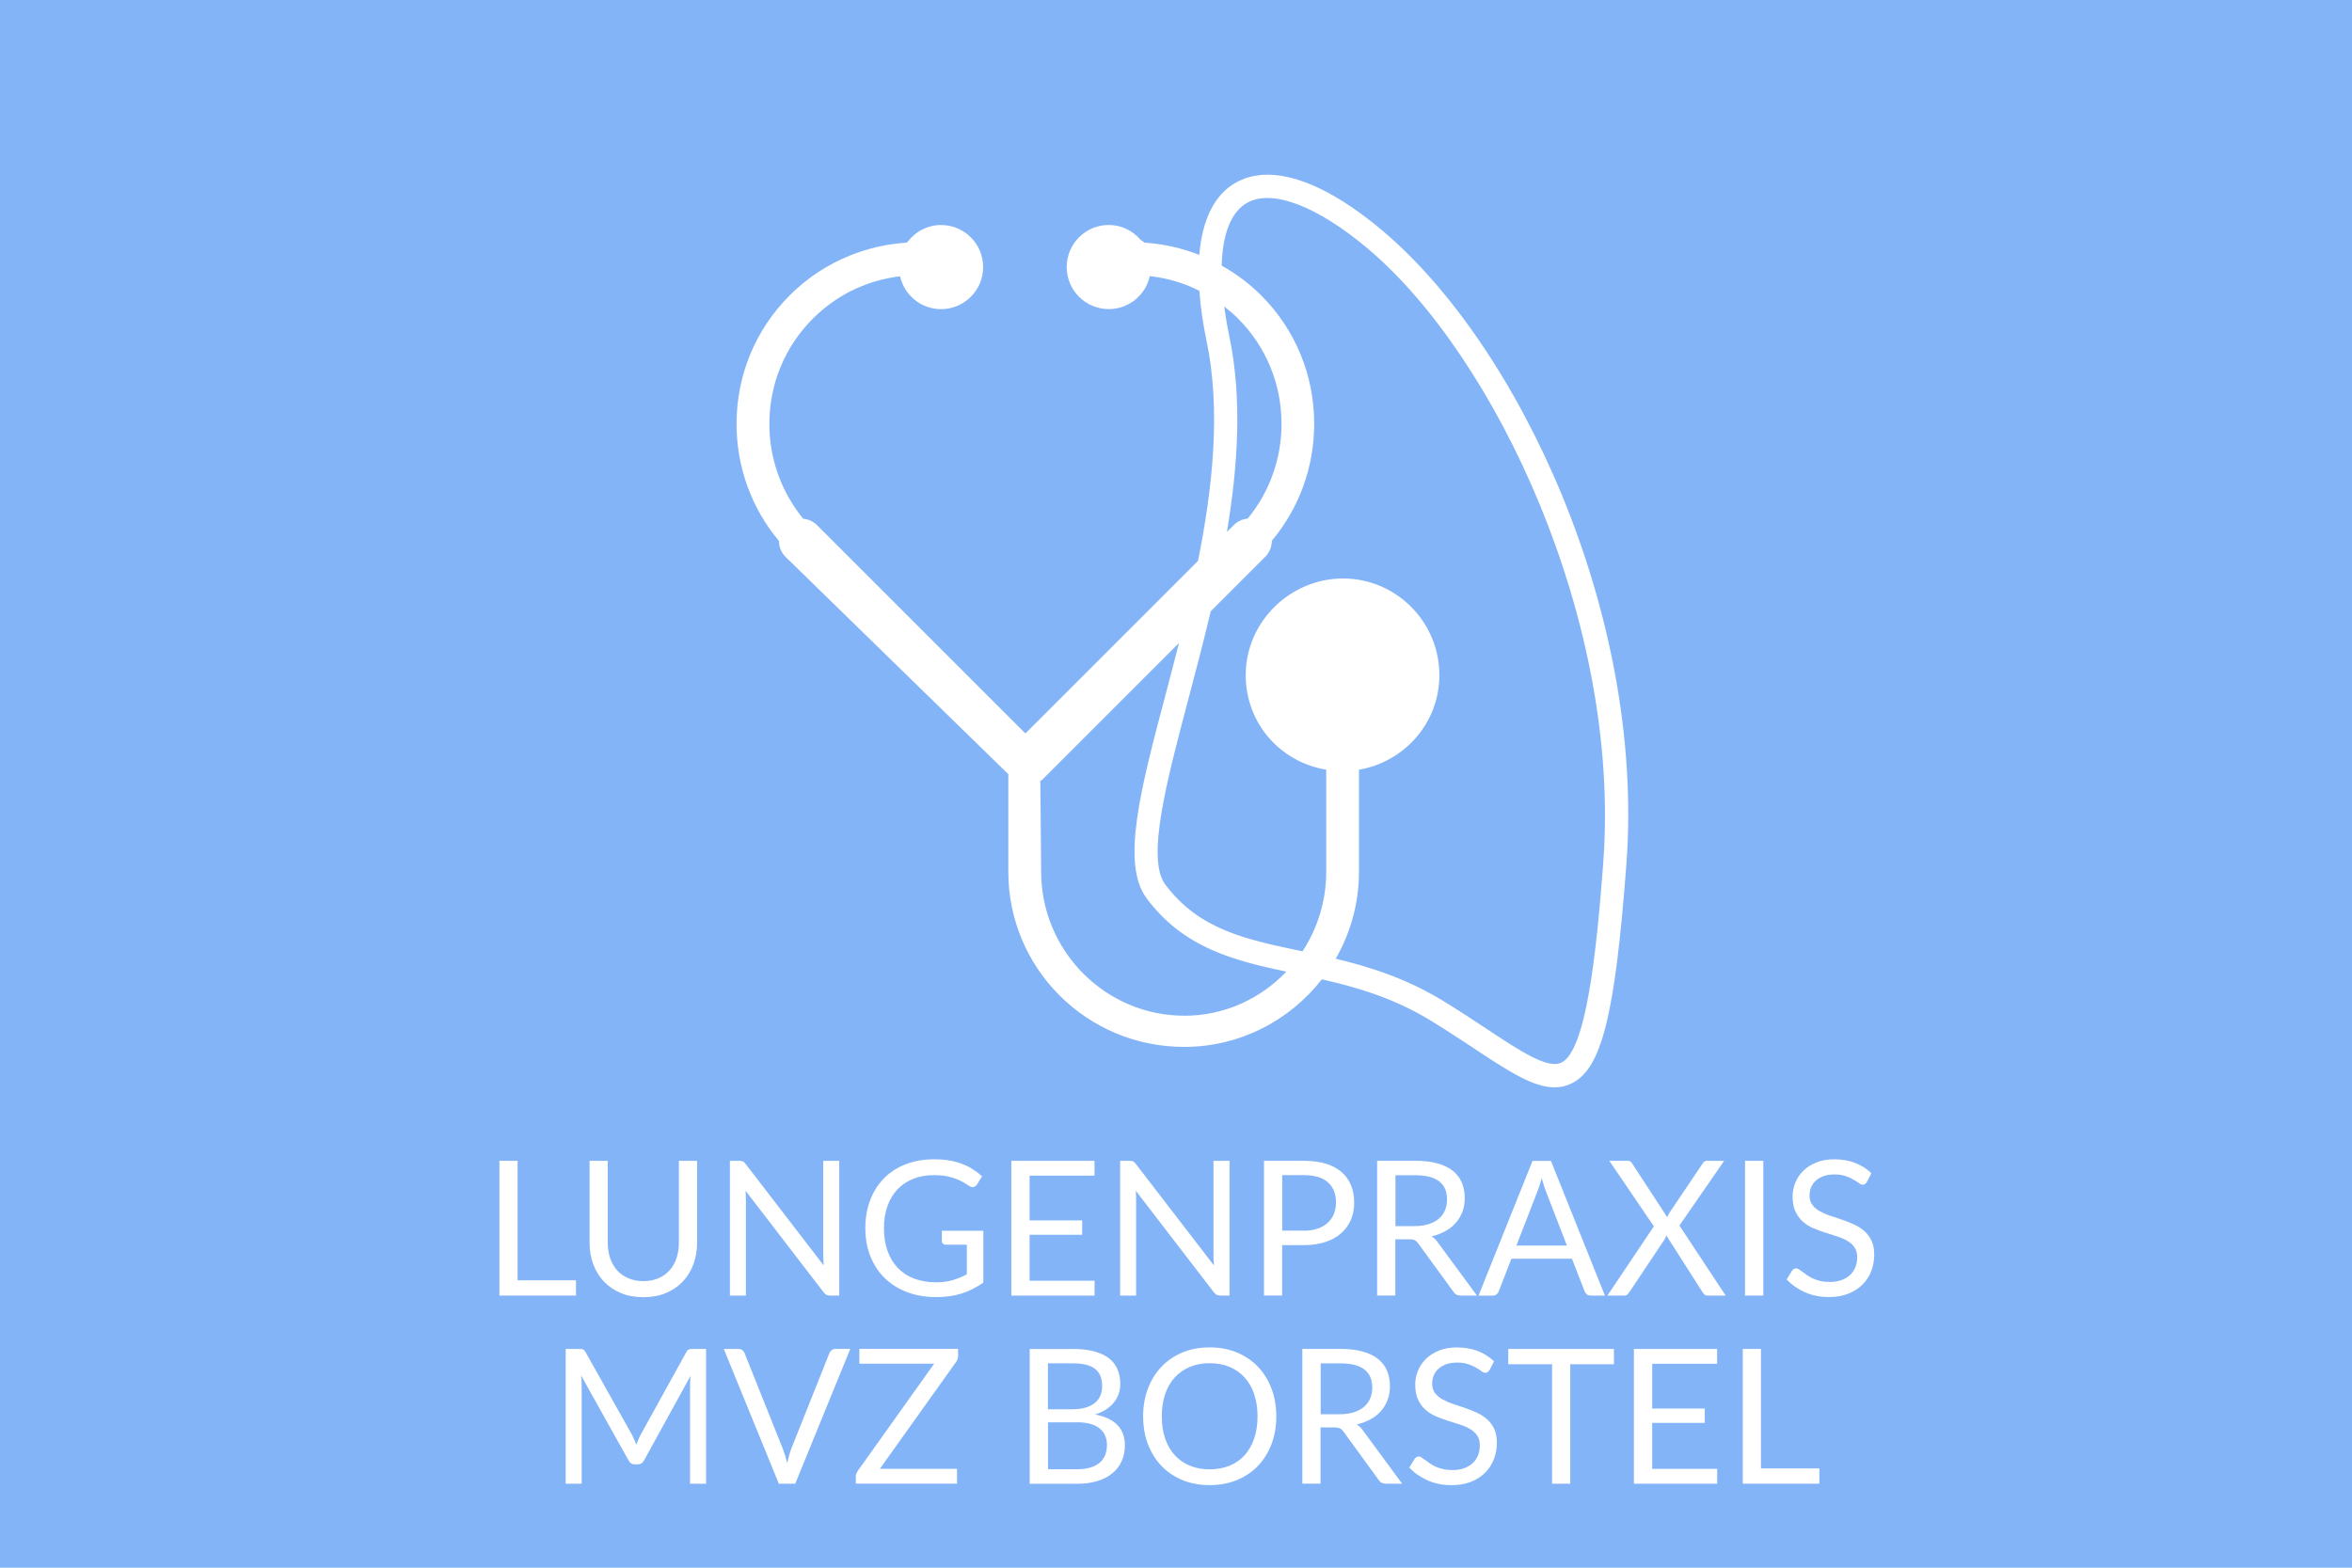 <?xml version="1.0" encoding="UTF-8"?>
<svg xmlns="http://www.w3.org/2000/svg" viewBox="0 0 450 300">
  <defs>
    <style>
      .cls-1, .cls-2 {
        fill: #fff;
      }

      .cls-2 {
        fill-rule: evenodd;
      }

      .cls-3 {
        fill: #83b4f7;
      }
    </style>
  </defs>
  <g id="Backgrounds">
    <g id="_83b4f7_hell_blau" data-name="#83b4f7 hell blau">
      <rect class="cls-3" width="450" height="300"/>
    </g>
  </g>
  <g id="Text_Kopie" data-name="Text Kopie">
    <g>
      <path class="cls-1" d="m110.2,245v2.93h-14.65v-25.79h3.48v22.86h11.18Z"/>
      <path class="cls-1" d="m123.09,245.16c1.07,0,2.02-.18,2.87-.54.84-.36,1.55-.86,2.14-1.51.58-.65,1.03-1.42,1.33-2.32.31-.9.46-1.89.46-2.97v-15.68h3.48v15.68c0,1.49-.24,2.87-.71,4.14-.48,1.27-1.15,2.37-2.04,3.3s-1.96,1.66-3.24,2.19c-1.27.53-2.7.79-4.29.79s-3.02-.26-4.29-.79c-1.27-.53-2.36-1.26-3.24-2.19s-1.57-2.03-2.05-3.3c-.47-1.27-.71-2.65-.71-4.14v-15.68h3.48v15.66c0,1.08.15,2.07.46,2.97.31.9.75,1.67,1.33,2.32.58.65,1.3,1.16,2.15,1.52.85.37,1.81.55,2.88.55Z"/>
      <path class="cls-1" d="m160.57,222.14v25.79h-1.75c-.28,0-.51-.05-.69-.14-.19-.1-.37-.26-.55-.49l-14.94-19.44c.02.3.04.59.05.88.01.29.02.56.02.81v18.38h-3.06v-25.79h1.8c.16,0,.29,0,.4.03.11.02.2.05.29.09.08.04.17.1.25.18.08.08.17.18.27.3l14.94,19.42c-.02-.31-.05-.61-.06-.91s-.03-.57-.03-.84v-18.27h3.06Z"/>
      <path class="cls-1" d="m188.14,235.53v9.9c-1.3.94-2.68,1.63-4.15,2.1s-3.09.69-4.84.69c-2.08,0-3.95-.32-5.62-.96-1.67-.64-3.1-1.54-4.28-2.7s-2.09-2.55-2.73-4.17c-.64-1.62-.96-3.4-.96-5.35s.31-3.76.93-5.38c.62-1.62,1.5-3.01,2.64-4.17,1.14-1.16,2.53-2.06,4.16-2.69,1.63-.64,3.46-.95,5.48-.95,1.02,0,1.97.08,2.85.22.88.15,1.69.37,2.43.65s1.44.62,2.07,1.03c.64.4,1.23.85,1.78,1.36l-.99,1.58c-.16.24-.36.39-.6.46-.25.07-.52,0-.82-.17-.29-.17-.62-.37-.99-.61-.37-.24-.83-.47-1.36-.69s-1.17-.41-1.89-.57c-.73-.16-1.59-.23-2.59-.23-1.45,0-2.77.24-3.95.71-1.18.47-2.18,1.15-3.01,2.03-.83.88-1.47,1.95-1.91,3.2-.44,1.25-.67,2.66-.67,4.22s.23,3.07.69,4.35c.46,1.28,1.12,2.36,1.98,3.26.86.89,1.9,1.58,3.13,2.04s2.6.7,4.13.7c1.2,0,2.27-.13,3.2-.41.93-.27,1.84-.64,2.73-1.12v-5.67h-4.02c-.23,0-.41-.07-.55-.2-.14-.13-.21-.29-.21-.49v-1.98h7.93Z"/>
      <path class="cls-1" d="m209.43,245.09l-.02,2.84h-15.92v-25.79h15.92v2.84h-12.42v8.57h10.06v2.74h-10.06v8.8h12.44Z"/>
      <path class="cls-1" d="m235.24,222.14v25.79h-1.75c-.28,0-.51-.05-.7-.14-.19-.1-.37-.26-.55-.49l-14.94-19.44c.02.3.04.59.05.88.01.29.02.56.02.81v18.38h-3.06v-25.79h1.8c.16,0,.29,0,.4.03.11.02.2.05.29.09.08.04.17.1.25.18.08.08.17.18.27.3l14.94,19.42c-.02-.31-.04-.61-.06-.91s-.03-.57-.03-.84v-18.27h3.06Z"/>
      <path class="cls-1" d="m249.46,222.14c1.63,0,3.06.19,4.26.57,1.21.38,2.21.92,3,1.61.79.7,1.38,1.54,1.78,2.52.39.98.59,2.08.59,3.29s-.21,2.3-.63,3.29c-.42,1-1.04,1.85-1.85,2.57-.81.72-1.81,1.28-3.01,1.68-1.2.4-2.57.6-4.14.6h-4.15v9.65h-3.48v-25.79h7.62Zm0,13.37c1,0,1.88-.13,2.64-.4.76-.26,1.41-.63,1.93-1.11.52-.47.92-1.04,1.18-1.7.26-.66.4-1.39.4-2.18,0-1.64-.51-2.93-1.52-3.85-1.02-.92-2.56-1.39-4.62-1.39h-4.15v10.62h4.15Z"/>
      <path class="cls-1" d="m282.58,247.93h-3.1c-.64,0-1.11-.25-1.41-.74l-6.71-9.22c-.21-.29-.42-.5-.66-.62s-.6-.19-1.09-.19h-2.65v10.76h-3.48v-25.79h7.3c1.63,0,3.05.17,4.24.5s2.17.81,2.95,1.43c.77.62,1.35,1.38,1.72,2.26.37.88.56,1.87.56,2.96,0,.91-.14,1.76-.43,2.56-.29.79-.71,1.5-1.25,2.13s-1.21,1.17-2,1.61c-.79.44-1.68.78-2.68,1.01.44.25.83.62,1.15,1.1l7.54,10.24Zm-11.93-13.3c1.01,0,1.9-.12,2.68-.37.77-.25,1.42-.59,1.95-1.04s.92-.99,1.18-1.61c.26-.62.4-1.31.4-2.07,0-1.54-.5-2.69-1.51-3.47-1.01-.78-2.52-1.17-4.54-1.17h-3.82v9.74h3.68Z"/>
      <path class="cls-1" d="m307.07,247.93h-2.7c-.31,0-.56-.08-.76-.23-.19-.16-.34-.35-.43-.59l-2.42-6.23h-11.59l-2.42,6.23c-.07.22-.21.41-.41.58-.21.17-.46.25-.76.25h-2.7l10.33-25.79h3.53l10.33,25.79Zm-7.28-9.58l-4.06-10.49c-.12-.31-.25-.67-.38-1.09-.13-.41-.26-.85-.38-1.32-.25.97-.51,1.78-.78,2.43l-4.06,10.48h9.64Z"/>
      <path class="cls-1" d="m330.18,247.93h-3.46c-.26,0-.47-.07-.62-.21s-.27-.29-.37-.46l-6.92-10.84c-.1.29-.2.53-.32.74l-6.74,10.1c-.12.17-.25.32-.39.46-.14.14-.33.21-.57.21h-3.25l8.89-13.25-8.53-12.55h3.48c.25,0,.44.04.56.13s.23.2.32.36l6.74,10.33c.08-.25.21-.53.38-.83l6.36-9.43c.1-.17.21-.3.34-.4.13-.1.29-.15.47-.15h3.33l-8.56,12.38,8.85,13.41Z"/>
      <path class="cls-1" d="m337.37,247.93h-3.5v-25.79h3.5v25.79Z"/>
      <path class="cls-1" d="m357.18,226.17c-.11.18-.22.31-.35.4-.13.09-.28.14-.46.14-.21,0-.45-.1-.72-.31-.28-.2-.62-.43-1.04-.67-.41-.25-.91-.47-1.5-.67s-1.29-.31-2.12-.31c-.78,0-1.47.1-2.06.31s-1.09.5-1.5.86c-.4.36-.71.78-.91,1.27-.21.49-.31,1.01-.31,1.58,0,.72.18,1.32.53,1.79.35.47.82.88,1.41,1.21s1.24.63,1.98.87c.74.25,1.5.5,2.27.76.78.26,1.53.56,2.27.89s1.4.75,1.98,1.25,1.05,1.12,1.41,1.85c.35.73.53,1.63.53,2.7,0,1.13-.19,2.19-.58,3.18-.38.99-.95,1.85-1.69,2.58-.74.73-1.65,1.31-2.72,1.73s-2.3.63-3.67.63c-1.68,0-3.21-.3-4.58-.91-1.37-.61-2.54-1.42-3.51-2.46l1.01-1.66c.1-.13.21-.24.35-.33.14-.09.29-.13.46-.13.16,0,.33.06.53.19s.42.29.68.48c.25.19.54.4.87.63.32.23.69.44,1.11.63.42.19.89.35,1.42.48.53.13,1.12.19,1.79.19.83,0,1.57-.11,2.22-.34.65-.23,1.2-.55,1.65-.96.45-.41.8-.91,1.04-1.49.24-.58.36-1.22.36-1.93,0-.78-.18-1.42-.53-1.92s-.82-.92-1.4-1.25c-.58-.34-1.24-.62-1.98-.85-.75-.23-1.5-.47-2.27-.72-.77-.25-1.53-.53-2.27-.85s-1.41-.74-1.98-1.26c-.58-.52-1.04-1.16-1.4-1.94-.35-.77-.53-1.73-.53-2.87,0-.91.18-1.79.53-2.65.35-.85.87-1.61,1.55-2.27.68-.66,1.51-1.19,2.51-1.58.99-.4,2.13-.59,3.42-.59,1.44,0,2.75.23,3.94.68,1.18.46,2.23,1.12,3.13,1.98l-.85,1.66Z"/>
      <path class="cls-1" d="m135.09,258.14v25.79h-3.06v-18.95c0-.25,0-.52.03-.81.02-.29.04-.58.06-.88l-8.87,16.13c-.28.54-.7.81-1.26.81h-.5c-.56,0-.99-.27-1.26-.81l-9.05-16.2c.07.64.11,1.22.11,1.76v18.95h-3.06v-25.79h2.58c.31,0,.55.03.72.09.17.06.33.23.49.5l8.92,15.88c.14.29.29.59.42.9.14.31.27.63.39.95.12-.32.25-.65.38-.96.13-.32.28-.62.43-.91l8.76-15.86c.14-.28.3-.44.48-.5.17-.06.42-.09.73-.09h2.58Z"/>
      <path class="cls-1" d="m162.68,258.14l-10.53,25.79h-3.14l-10.53-25.79h2.79c.31,0,.56.08.76.23.19.16.34.35.43.59l7.28,18.2c.16.41.31.85.46,1.33.15.48.29.98.41,1.51.12-.53.25-1.03.38-1.51.13-.48.28-.92.43-1.33l7.26-18.2c.07-.2.21-.39.42-.57.21-.17.47-.26.77-.26h2.79Z"/>
      <path class="cls-1" d="m183.32,259.43c0,.4-.12.78-.36,1.15l-14.62,20.5h14.76v2.84h-19.36v-1.37c0-.19.03-.37.1-.54.07-.17.15-.33.24-.49l14.65-20.56h-14.31v-2.84h18.89v1.3Z"/>
      <path class="cls-1" d="m205.26,258.14c1.59,0,2.95.16,4.1.47,1.15.31,2.09.76,2.83,1.33.74.58,1.28,1.28,1.63,2.12.35.83.52,1.77.52,2.82,0,.64-.1,1.24-.3,1.83-.2.58-.5,1.12-.89,1.63-.4.5-.9.96-1.5,1.36-.61.4-1.32.73-2.14.98,1.9.36,3.33,1.03,4.28,2.02.96.99,1.43,2.29,1.43,3.9,0,1.09-.2,2.09-.6,2.99-.4.9-.99,1.67-1.77,2.32-.77.65-1.73,1.15-2.86,1.5-1.13.35-2.42.53-3.86.53h-9.12v-25.79h8.24Zm-4.76,2.75v8.8h4.61c.98,0,1.84-.11,2.57-.32.73-.22,1.33-.52,1.8-.9.47-.38.83-.85,1.05-1.4.23-.55.34-1.14.34-1.79,0-1.52-.46-2.64-1.37-3.34-.91-.7-2.33-1.05-4.25-1.05h-4.76Zm5.59,20.27c1,0,1.86-.11,2.58-.34.72-.23,1.31-.55,1.78-.96s.8-.91,1.02-1.48.32-1.2.32-1.88c0-1.33-.47-2.39-1.42-3.16-.95-.77-2.37-1.16-4.27-1.16h-5.59v8.98h5.59Z"/>
      <path class="cls-1" d="m244.19,271.04c0,1.93-.31,3.71-.92,5.32-.61,1.61-1.48,3-2.6,4.17-1.12,1.16-2.46,2.07-4.03,2.71-1.57.64-3.3.96-5.2.96s-3.63-.32-5.19-.96c-1.56-.64-2.9-1.54-4.02-2.71-1.12-1.16-1.98-2.55-2.6-4.17-.61-1.61-.92-3.39-.92-5.32s.31-3.71.92-5.32,1.48-3.01,2.6-4.18c1.12-1.17,2.46-2.08,4.02-2.73,1.56-.65,3.29-.97,5.19-.97s3.63.32,5.2.97c1.57.65,2.91,1.56,4.03,2.73,1.12,1.17,1.98,2.56,2.6,4.18.61,1.61.92,3.39.92,5.32Zm-3.59,0c0-1.58-.22-3.01-.65-4.27-.43-1.26-1.04-2.32-1.84-3.19s-1.75-1.54-2.88-2.01c-1.13-.47-2.39-.7-3.79-.7s-2.64.23-3.77.7c-1.13.47-2.09,1.14-2.89,2.01s-1.42,1.93-1.85,3.19c-.43,1.26-.65,2.68-.65,4.27s.22,3,.65,4.26,1.05,2.32,1.85,3.19c.8.87,1.76,1.54,2.89,2,1.13.46,2.38.69,3.77.69s2.66-.23,3.79-.69c1.13-.46,2.09-1.13,2.88-2,.79-.87,1.41-1.93,1.84-3.19.43-1.25.65-2.67.65-4.26Z"/>
      <path class="cls-1" d="m268.27,283.93h-3.1c-.64,0-1.11-.25-1.41-.74l-6.71-9.22c-.21-.29-.42-.5-.66-.62s-.6-.19-1.09-.19h-2.65v10.76h-3.48v-25.79h7.3c1.63,0,3.05.17,4.24.5s2.17.81,2.95,1.43c.77.62,1.35,1.38,1.72,2.26.37.88.56,1.87.56,2.96,0,.91-.14,1.76-.43,2.56-.29.79-.71,1.5-1.25,2.13s-1.21,1.17-2,1.61c-.79.44-1.68.78-2.68,1.01.44.25.83.62,1.15,1.1l7.54,10.24Zm-11.93-13.3c1.01,0,1.9-.12,2.68-.37.77-.25,1.42-.59,1.95-1.04s.92-.99,1.18-1.61c.26-.62.4-1.31.4-2.07,0-1.54-.5-2.69-1.51-3.47-1.01-.78-2.52-1.17-4.54-1.17h-3.82v9.74h3.68Z"/>
      <path class="cls-1" d="m284.98,262.17c-.11.18-.22.31-.35.4-.13.09-.28.14-.46.14-.21,0-.45-.1-.72-.31-.28-.2-.62-.43-1.04-.67-.41-.25-.91-.47-1.5-.67s-1.29-.31-2.12-.31c-.78,0-1.47.1-2.06.31s-1.09.5-1.5.86c-.4.36-.71.78-.91,1.27-.21.49-.31,1.01-.31,1.58,0,.72.18,1.32.53,1.79.35.47.82.88,1.41,1.21s1.24.63,1.98.87c.74.25,1.5.5,2.27.76.78.26,1.53.56,2.27.89s1.4.75,1.98,1.25,1.05,1.12,1.41,1.85c.35.73.53,1.63.53,2.7,0,1.13-.19,2.19-.58,3.18-.38.99-.95,1.85-1.69,2.58-.74.73-1.65,1.31-2.72,1.73s-2.3.63-3.67.63c-1.68,0-3.21-.3-4.58-.91-1.37-.61-2.54-1.42-3.51-2.46l1.01-1.66c.1-.13.21-.24.35-.33.14-.09.29-.13.46-.13.16,0,.33.06.53.19s.42.29.68.48c.25.19.54.4.87.63.32.23.69.44,1.11.63.42.19.89.35,1.42.48.53.13,1.12.19,1.79.19.83,0,1.57-.11,2.22-.34.65-.23,1.2-.55,1.65-.96.45-.41.8-.91,1.04-1.49.24-.58.36-1.22.36-1.93,0-.78-.18-1.42-.53-1.92s-.82-.92-1.4-1.25c-.58-.34-1.24-.62-1.98-.85-.75-.23-1.5-.47-2.27-.72-.77-.25-1.53-.53-2.27-.85s-1.41-.74-1.98-1.26c-.58-.52-1.04-1.16-1.4-1.94-.35-.77-.53-1.73-.53-2.87,0-.91.18-1.79.53-2.65.35-.85.87-1.61,1.55-2.27.68-.66,1.51-1.19,2.51-1.58.99-.4,2.13-.59,3.42-.59,1.44,0,2.75.23,3.94.68,1.18.46,2.23,1.12,3.13,1.98l-.85,1.66Z"/>
      <path class="cls-1" d="m308.79,261.07h-8.36v22.86h-3.48v-22.86h-8.38v-2.93h20.22v2.93Z"/>
      <path class="cls-1" d="m328.55,281.09l-.02,2.84h-15.92v-25.79h15.92v2.84h-12.42v8.57h10.06v2.74h-10.06v8.8h12.44Z"/>
      <path class="cls-1" d="m348.09,281v2.93h-14.65v-25.79h3.48v22.86h11.18Z"/>
    </g>
  </g>
  <g id="icons">
    <g id="MVZ">
      <path class="cls-2" d="m264.7,44.29c-11.72-9.91-21.83-13.18-28.48-9.21-3.95,2.35-6.21,7.06-6.76,13.7-3.36-1.32-6.88-2.11-10.5-2.35-.21-.2-.45-.36-.7-.5-1.48-1.74-3.65-2.88-6.12-2.88-4.44,0-8.05,3.6-8.05,8.05s3.6,8.05,8.05,8.05c3.85,0,7.05-2.7,7.85-6.31,2.56.29,5.07.91,7.46,1.88.69.28,1.36.61,2.02.94.21,2.97.67,6.19,1.39,9.66,2.73,13.05,1.2,27.8-1.65,42.02l-33.02,33.02-39.85-39.85c-.73-.73-1.66-1.16-2.66-1.24-4.18-5.08-6.48-11.49-6.48-18.14,0-7.63,2.96-14.79,8.33-20.16,2.72-2.72,5.88-4.82,9.41-6.24,2.33-.94,4.77-1.55,7.27-1.86.8,3.6,4,6.29,7.84,6.29,4.44,0,8.05-3.6,8.05-8.05s-3.6-8.05-8.05-8.05c-2.62,0-4.92,1.27-6.39,3.2-.08.06-.17.11-.24.18-3.74.24-7.38,1.07-10.83,2.47-4.33,1.75-8.2,4.31-11.51,7.62-6.55,6.55-10.16,15.29-10.16,24.6,0,8.22,2.87,16.14,8.11,22.38,0,1.13.44,2.23,1.27,3.06l42.62,41.58v18.68c0,18.51,15.01,33.51,33.64,33.51,10.69,0,20.21-5.07,26.34-12.93,6.84,1.55,13.85,3.6,21.03,8.01,2.91,1.79,5.59,3.56,7.97,5.13,6.57,4.35,11.39,7.53,15.53,7.53,1.13,0,2.21-.24,3.26-.75,5.75-2.82,8.3-12.99,10.48-41.88,3.63-48.16-20.78-99.42-46.48-121.15Zm-29.49,20.11c-.42-2.01-.74-3.92-.98-5.75.91.71,1.8,1.47,2.63,2.3,5.37,5.37,8.33,12.53,8.33,20.16,0,6.65-2.29,13.06-6.48,18.14-1,.08-1.93.51-2.66,1.24l-1.31,1.31c2.13-12.68,2.94-25.6.47-37.4Zm-8.64,129.97c-15.02,0-27.37-12.34-27.37-27.55l-.16-17.58.17.17,26.37-26.37c-.85,3.34-1.71,6.61-2.54,9.75-4.81,18.16-8.6,32.49-3.66,39.12,7.05,9.45,16.57,11.87,26.73,14.03-4.94,5.19-11.86,8.44-19.54,8.44Zm80.18-29.26c-1.33,17.62-3.32,35.93-8,38.23-2.62,1.29-7.82-2.15-14.39-6.5-2.4-1.59-5.12-3.39-8.09-5.21-7.1-4.36-14.14-6.59-20.71-8.17,2.82-4.91,4.45-10.58,4.45-16.64v-19.53c8.55-1.44,15.38-8.84,15.38-18.09,0-10.28-8.36-18.5-18.42-18.5s-18.63,8.22-18.63,18.5c0,9.25,6.65,16.65,15.4,18.09v19.53c0,5.63-1.67,10.87-4.54,15.23-.16-.03-.32-.07-.47-.1-10.38-2.18-19.34-4.06-25.79-12.7-3.66-4.91.25-19.69,4.39-35.33,1.42-5.36,2.93-11.06,4.31-16.94l10.44-10.44c.82-.82,1.26-1.92,1.25-3.05,5.24-6.24,8.11-14.16,8.11-22.38,0-9.32-3.61-18.06-10.16-24.6-2.26-2.26-4.79-4.14-7.54-5.68.16-6,1.76-10.17,4.73-11.94,4.76-2.83,13.48.45,23.35,8.79,24.31,20.56,48.4,71.31,44.92,117.43Z"/>
    </g>
  </g>
</svg>